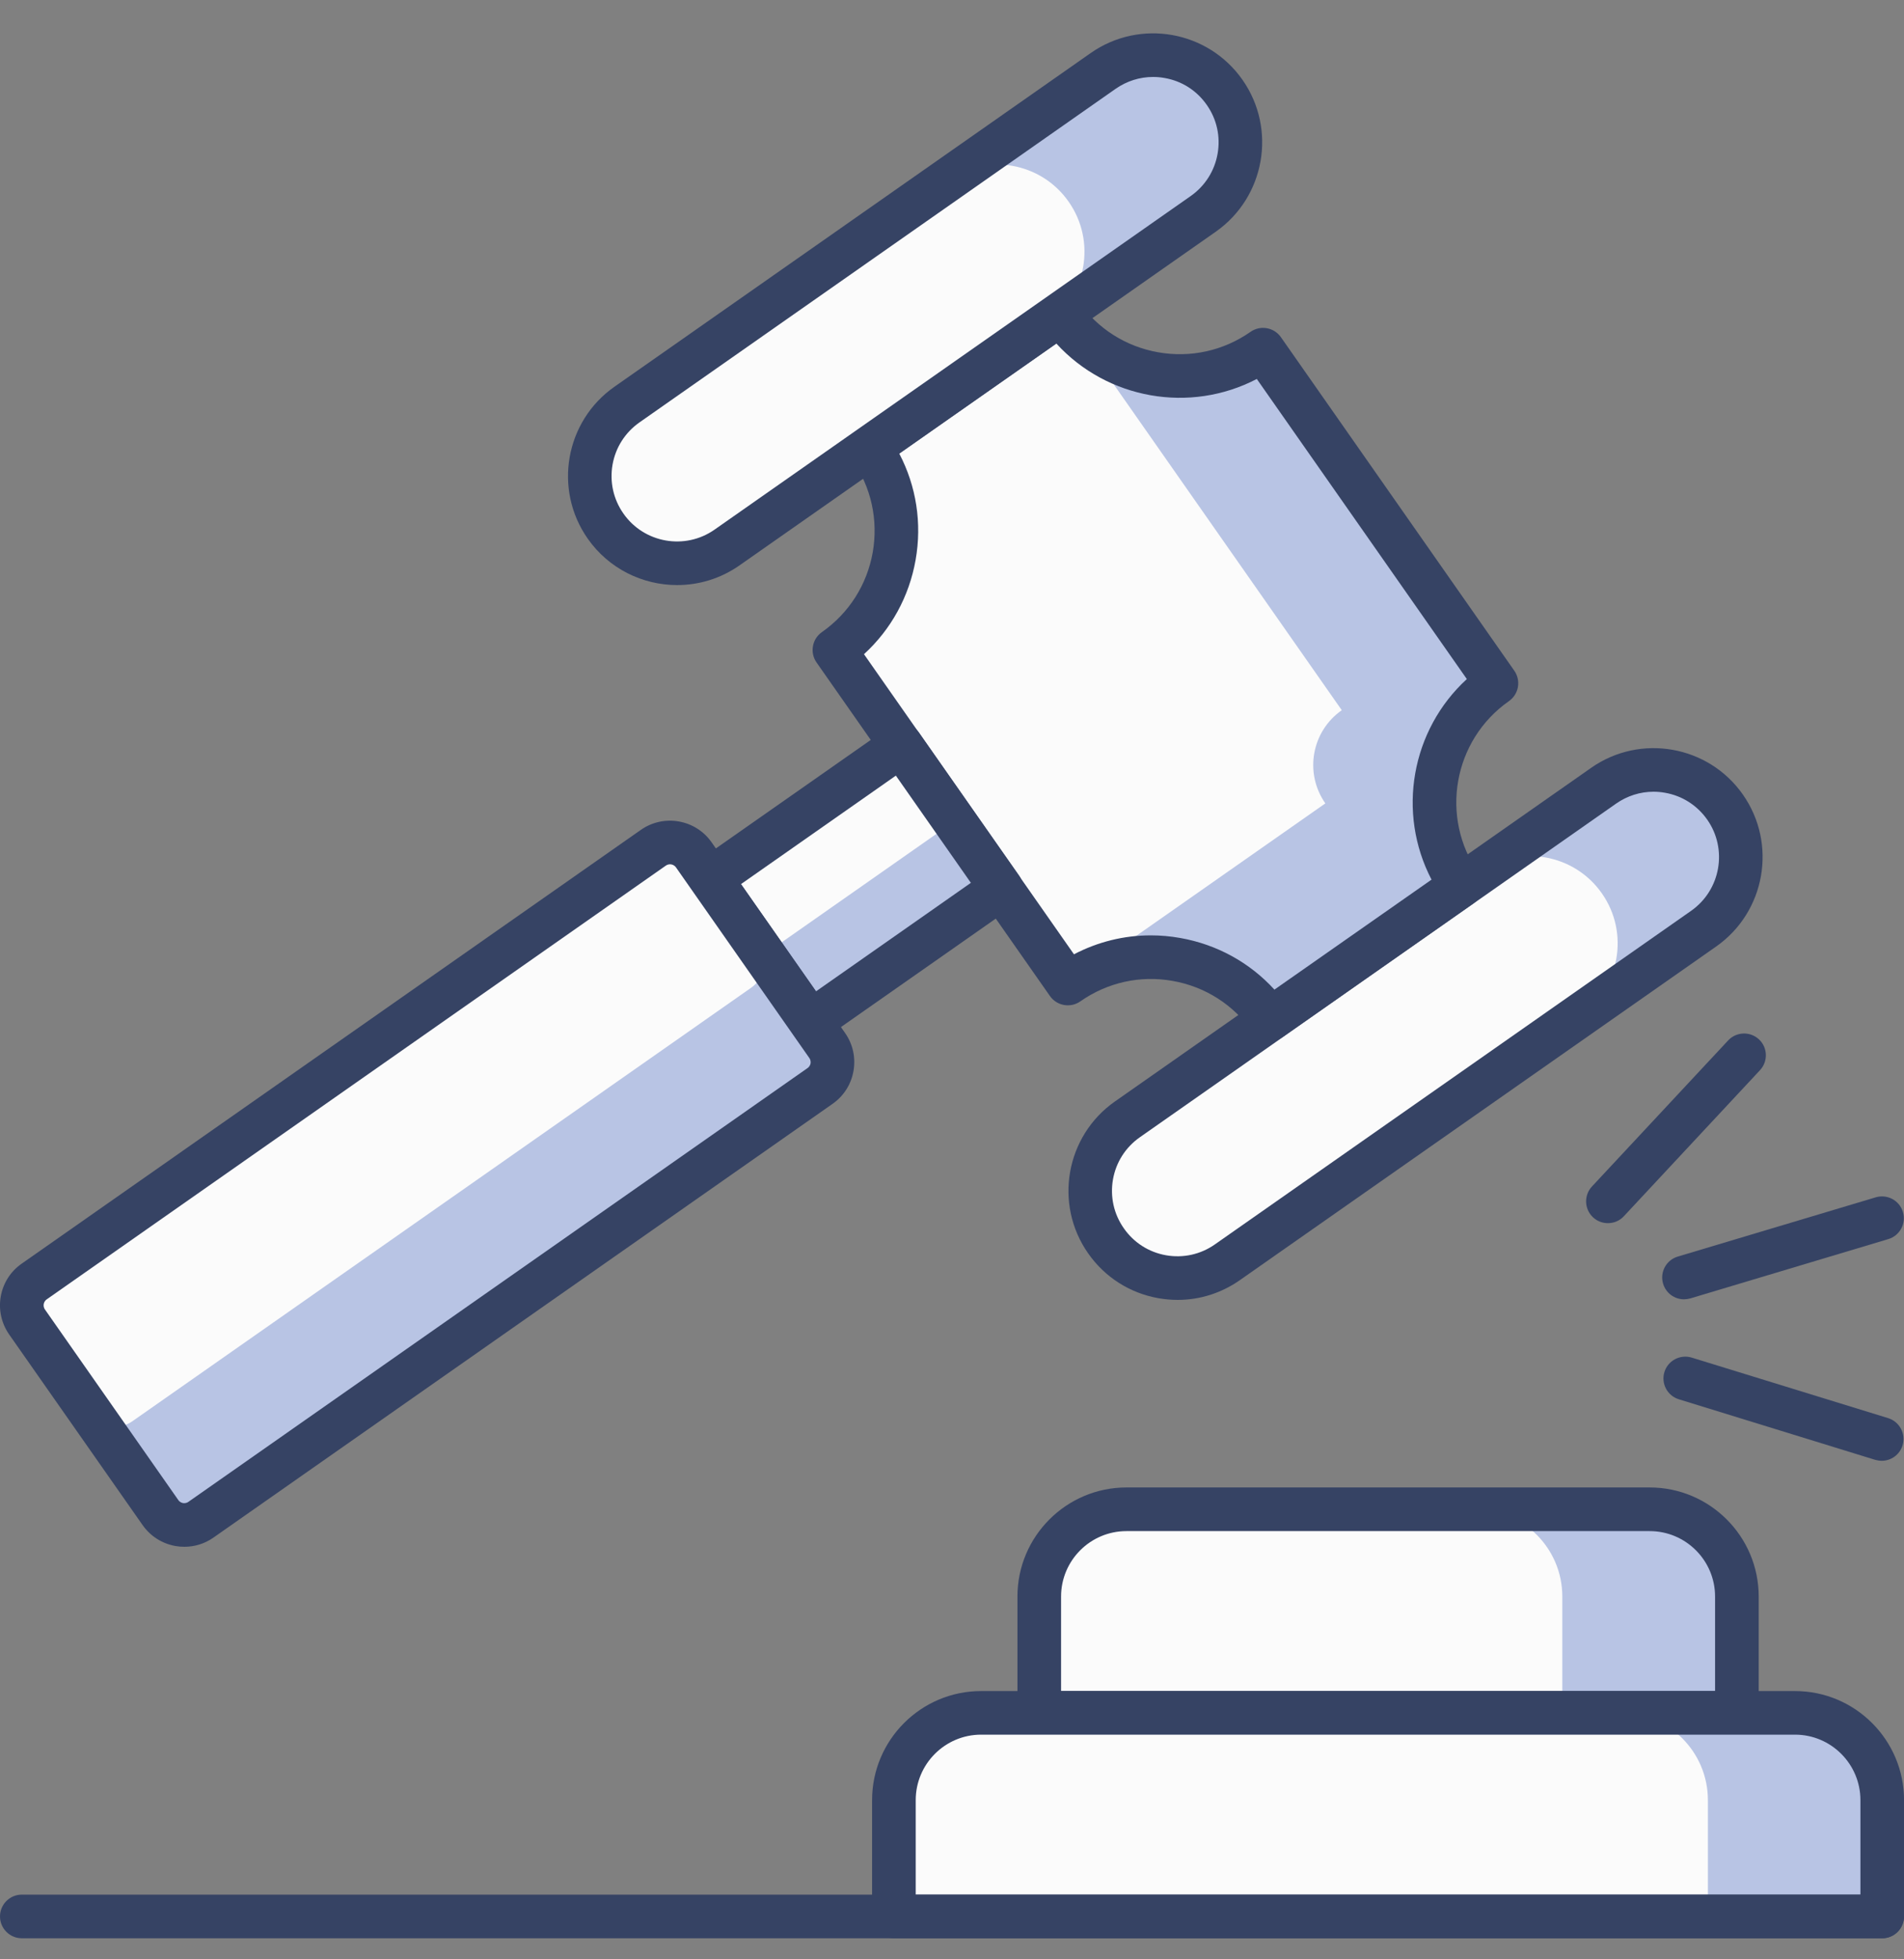 <?xml version="1.0" encoding="UTF-8"?> <svg xmlns="http://www.w3.org/2000/svg" width="35" height="36" viewBox="0 0 35 36" fill="none"><rect x="0" y="0" width="35" height="36" fill="#808080" stroke="none"/><path d="M31.925 31.471H19.102V29.334C19.102 28.449 19.819 27.731 20.705 27.731H30.323C31.207 27.731 31.925 28.449 31.925 29.334V31.471Z" fill="#B8C4E4"></path><path d="M28.719 31.471H19.102V29.334C19.102 28.449 19.819 27.731 20.705 27.731H27.116C28.001 27.731 28.719 28.449 28.719 29.334V31.471Z" fill="#FBFBFB"></path><path d="M31.928 31.872H19.104C18.883 31.872 18.703 31.693 18.703 31.471V29.334C18.703 28.229 19.602 27.33 20.707 27.33H30.325C31.43 27.33 32.329 28.229 32.329 29.334V31.471C32.329 31.693 32.149 31.872 31.928 31.872ZM19.505 31.071H31.527V29.334C31.527 28.671 30.988 28.132 30.325 28.132H20.707C20.044 28.132 19.505 28.671 19.505 29.334V31.071Z" fill="#364364"></path><path d="M34.601 35.212H16.434V33.074C16.434 32.189 17.151 31.471 18.037 31.471H32.998C33.884 31.471 34.601 32.189 34.601 33.074V35.212Z" fill="#B8C4E4"></path><path d="M31.395 35.212H16.434V33.074C16.434 32.189 17.151 31.471 18.037 31.471H29.792C30.677 31.471 31.395 32.189 31.395 33.074V35.212Z" fill="#FBFBFB"></path><path d="M34.6 35.613H16.432C16.211 35.613 16.031 35.433 16.031 35.212V33.075C16.031 31.97 16.93 31.071 18.035 31.071H32.997C34.102 31.071 35.001 31.97 35.001 33.075V35.212C35.001 35.434 34.821 35.613 34.6 35.613ZM16.833 34.811H34.199V33.075C34.199 32.412 33.66 31.872 32.997 31.872H18.035C17.372 31.872 16.833 32.412 16.833 33.075V34.811Z" fill="#364364"></path><path d="M34.598 35.613H0.401C0.18 35.613 0 35.433 0 35.212C0 34.991 0.18 34.811 0.401 34.811H34.598C34.819 34.811 34.999 34.991 34.999 35.212C34.999 35.433 34.819 35.613 34.598 35.613Z" fill="#364364"></path><path d="M31.316 17.063L22.562 23.193C21.837 23.701 20.837 23.525 20.329 22.799C19.822 22.074 19.997 21.074 20.722 20.567L29.476 14.437C30.201 13.929 31.202 14.105 31.709 14.83C32.217 15.556 32.041 16.555 31.316 17.063Z" fill="#B8C4E4"></path><path d="M29.053 18.647L22.562 23.192C21.837 23.7 20.837 23.524 20.329 22.798C19.822 22.073 19.997 21.073 20.722 20.566L27.213 16.02C27.939 15.512 28.938 15.689 29.446 16.414C29.955 17.14 29.778 18.139 29.053 18.647Z" fill="#FBFBFB"></path><path d="M21.648 23.884C21.531 23.884 21.414 23.873 21.296 23.853C20.769 23.76 20.309 23.467 20.003 23.029C19.368 22.124 19.59 20.872 20.495 20.238L29.249 14.108C30.153 13.474 31.406 13.695 32.039 14.6C32.673 15.505 32.452 16.757 31.547 17.391L22.793 23.52C22.453 23.759 22.055 23.884 21.648 23.884ZM30.395 14.547C30.151 14.547 29.913 14.622 29.708 14.765L20.954 20.895C20.691 21.079 20.515 21.354 20.459 21.671C20.404 21.987 20.474 22.306 20.659 22.569C20.843 22.833 21.118 23.008 21.435 23.064C21.751 23.119 22.069 23.049 22.333 22.864L31.087 16.735C31.63 16.354 31.763 15.603 31.383 15.06C31.198 14.797 30.923 14.621 30.607 14.566C30.536 14.553 30.465 14.547 30.395 14.547Z" fill="#364364"></path><path d="M26.849 16.275L23.348 18.727C22.501 17.518 20.836 17.224 19.627 18.07L15.336 11.942C16.545 11.096 16.839 9.43 15.993 8.222L19.494 5.77C20.34 6.978 22.006 7.272 23.215 6.426L27.506 12.554C26.297 13.4 26.003 15.066 26.849 16.275Z" fill="#B8C4E4"></path><path d="M24.363 14.761L19.63 18.075L15.336 11.943C16.545 11.097 16.839 9.43 15.993 8.222L19.544 5.735L24.665 13.049C24.109 13.438 23.973 14.204 24.363 14.761Z" fill="#FBFBFB"></path><path d="M23.35 19.128C23.326 19.128 23.303 19.126 23.28 19.122C23.175 19.103 23.082 19.044 23.021 18.957C22.674 18.46 22.153 18.128 21.556 18.023C20.959 17.916 20.356 18.051 19.859 18.399C19.678 18.526 19.427 18.482 19.3 18.3L15.01 12.172C14.949 12.085 14.925 11.977 14.944 11.873C14.962 11.768 15.021 11.675 15.109 11.614C15.605 11.266 15.937 10.746 16.043 10.148C16.147 9.55 16.014 8.948 15.666 8.451C15.605 8.364 15.582 8.257 15.6 8.151C15.618 8.047 15.678 7.954 15.765 7.893L19.267 5.441C19.354 5.38 19.461 5.357 19.567 5.374C19.671 5.393 19.764 5.452 19.825 5.539C20.172 6.036 20.693 6.368 21.291 6.473C21.887 6.578 22.49 6.445 22.988 6.097C23.168 5.97 23.419 6.014 23.546 6.195L27.836 12.323C27.897 12.41 27.921 12.518 27.903 12.623C27.884 12.728 27.825 12.821 27.738 12.882C26.712 13.6 26.462 15.019 27.18 16.044C27.307 16.226 27.262 16.476 27.081 16.602L23.579 19.054C23.512 19.103 23.431 19.128 23.35 19.128ZM21.155 17.186C21.334 17.186 21.515 17.202 21.695 17.234C22.37 17.353 22.973 17.686 23.427 18.183L26.315 16.162C25.673 14.932 25.942 13.412 26.964 12.477L23.103 6.963C21.874 7.604 20.354 7.336 19.419 6.313L16.531 8.335C16.844 8.933 16.95 9.613 16.831 10.288C16.712 10.963 16.379 11.566 15.882 12.02L19.742 17.534C20.18 17.305 20.662 17.186 21.155 17.186Z" fill="#364364"></path><path d="M22.12 3.93L13.366 10.06C12.641 10.567 11.641 10.391 11.134 9.666C10.626 8.941 10.802 7.941 11.527 7.433L20.281 1.303C21.006 0.796 22.006 0.971 22.514 1.697C23.022 2.422 22.845 3.422 22.12 3.93Z" fill="#B8C4E4"></path><path d="M19.251 5.939L13.366 10.06C12.641 10.568 11.641 10.391 11.134 9.666C10.626 8.941 10.802 7.941 11.527 7.434L17.412 3.313C18.137 2.805 19.138 2.981 19.645 3.707C20.153 4.432 19.977 5.431 19.251 5.939Z" fill="#FBFBFB"></path><path d="M12.447 10.75C11.815 10.75 11.192 10.452 10.803 9.896C10.169 8.991 10.39 7.739 11.296 7.105L20.049 0.975C20.955 0.34 22.206 0.562 22.84 1.467C23.474 2.372 23.253 3.624 22.348 4.258L13.594 10.388C13.245 10.633 12.844 10.75 12.447 10.75ZM21.196 1.414C20.951 1.414 20.714 1.489 20.509 1.631L11.755 7.761C11.492 7.946 11.316 8.221 11.26 8.537C11.205 8.854 11.275 9.173 11.46 9.436C11.839 9.979 12.59 10.112 13.134 9.732L21.888 3.602C22.151 3.417 22.326 3.142 22.382 2.826C22.438 2.509 22.368 2.19 22.183 1.927C21.999 1.663 21.724 1.488 21.408 1.433C21.337 1.42 21.266 1.414 21.196 1.414Z" fill="#364364"></path><path d="M16.559 13.689L13.059 16.141L14.898 18.767L18.398 16.315L16.559 13.689Z" fill="#B8C4E4"></path><path d="M16.56 13.693L13.059 16.145L14.039 17.545L17.54 15.093L16.56 13.693Z" fill="#FBFBFB"></path><path d="M14.903 19.172C14.777 19.172 14.653 19.113 14.575 19.001L12.737 16.375C12.676 16.288 12.652 16.18 12.67 16.075C12.689 15.97 12.748 15.877 12.835 15.816L16.337 13.364C16.424 13.303 16.532 13.28 16.637 13.297C16.741 13.316 16.835 13.376 16.895 13.463L18.734 16.089C18.794 16.176 18.819 16.284 18.8 16.389C18.782 16.494 18.722 16.587 18.635 16.647L15.133 19.099C15.063 19.149 14.983 19.172 14.903 19.172ZM13.622 16.244L15.001 18.214L17.847 16.221L16.468 14.251L13.622 16.244Z" fill="#364364"></path><path d="M12.011 15.577L0.631 23.546C0.388 23.715 0.33 24.048 0.499 24.291L2.951 27.792C3.12 28.034 3.453 28.093 3.695 27.924L15.076 19.954C15.318 19.785 15.377 19.452 15.207 19.21L12.756 15.708C12.586 15.466 12.253 15.407 12.011 15.577Z" fill="#B8C4E4"></path><path d="M12.011 15.577L0.631 23.546C0.388 23.715 0.33 24.048 0.499 24.291L1.686 25.984C1.855 26.226 2.188 26.285 2.43 26.116L13.81 18.147C14.052 17.978 14.111 17.645 13.942 17.403L12.756 15.709C12.586 15.466 12.253 15.407 12.011 15.577Z" fill="#FBFBFB"></path><path d="M3.39 28.42C3.335 28.42 3.28 28.416 3.225 28.406C2.979 28.362 2.765 28.226 2.621 28.021L0.169 24.52C0.026 24.315 -0.029 24.066 0.014 23.82C0.058 23.574 0.194 23.36 0.4 23.217L11.78 15.248C12.202 14.952 12.787 15.055 13.082 15.478L15.534 18.979C15.678 19.184 15.732 19.432 15.689 19.678C15.646 19.924 15.509 20.139 15.304 20.282L3.924 28.251C3.765 28.363 3.579 28.42 3.39 28.42ZM12.239 15.905L0.859 23.874C0.819 23.902 0.807 23.94 0.804 23.96C0.8 23.98 0.798 24.02 0.826 24.06L3.278 27.562C3.305 27.601 3.343 27.613 3.364 27.617C3.385 27.62 3.425 27.622 3.464 27.594L14.844 19.625C14.884 19.597 14.896 19.559 14.9 19.539C14.903 19.518 14.905 19.478 14.877 19.439L12.426 15.937C12.383 15.877 12.3 15.862 12.239 15.905Z" fill="#364364"></path><path d="M29.557 22.474C29.459 22.474 29.361 22.439 29.284 22.367C29.122 22.216 29.113 21.962 29.264 21.8L31.767 19.117C31.918 18.955 32.172 18.946 32.334 19.097C32.495 19.247 32.504 19.501 32.353 19.663L29.85 22.347C29.772 22.432 29.665 22.474 29.557 22.474Z" fill="#364364"></path><path d="M30.955 23.873C30.783 23.873 30.624 23.761 30.572 23.587C30.508 23.376 30.628 23.152 30.841 23.088L34.481 21.999C34.693 21.937 34.916 22.055 34.98 22.268C35.044 22.48 34.924 22.703 34.711 22.767L31.071 23.857C31.032 23.868 30.993 23.873 30.955 23.873Z" fill="#364364"></path><path d="M34.591 26.84C34.552 26.84 34.512 26.834 34.472 26.823L30.861 25.71C30.649 25.645 30.531 25.42 30.596 25.209C30.661 24.997 30.888 24.88 31.097 24.944L34.708 26.056C34.92 26.122 35.038 26.346 34.973 26.558C34.92 26.73 34.762 26.84 34.591 26.84Z" fill="#364364"></path></svg> 